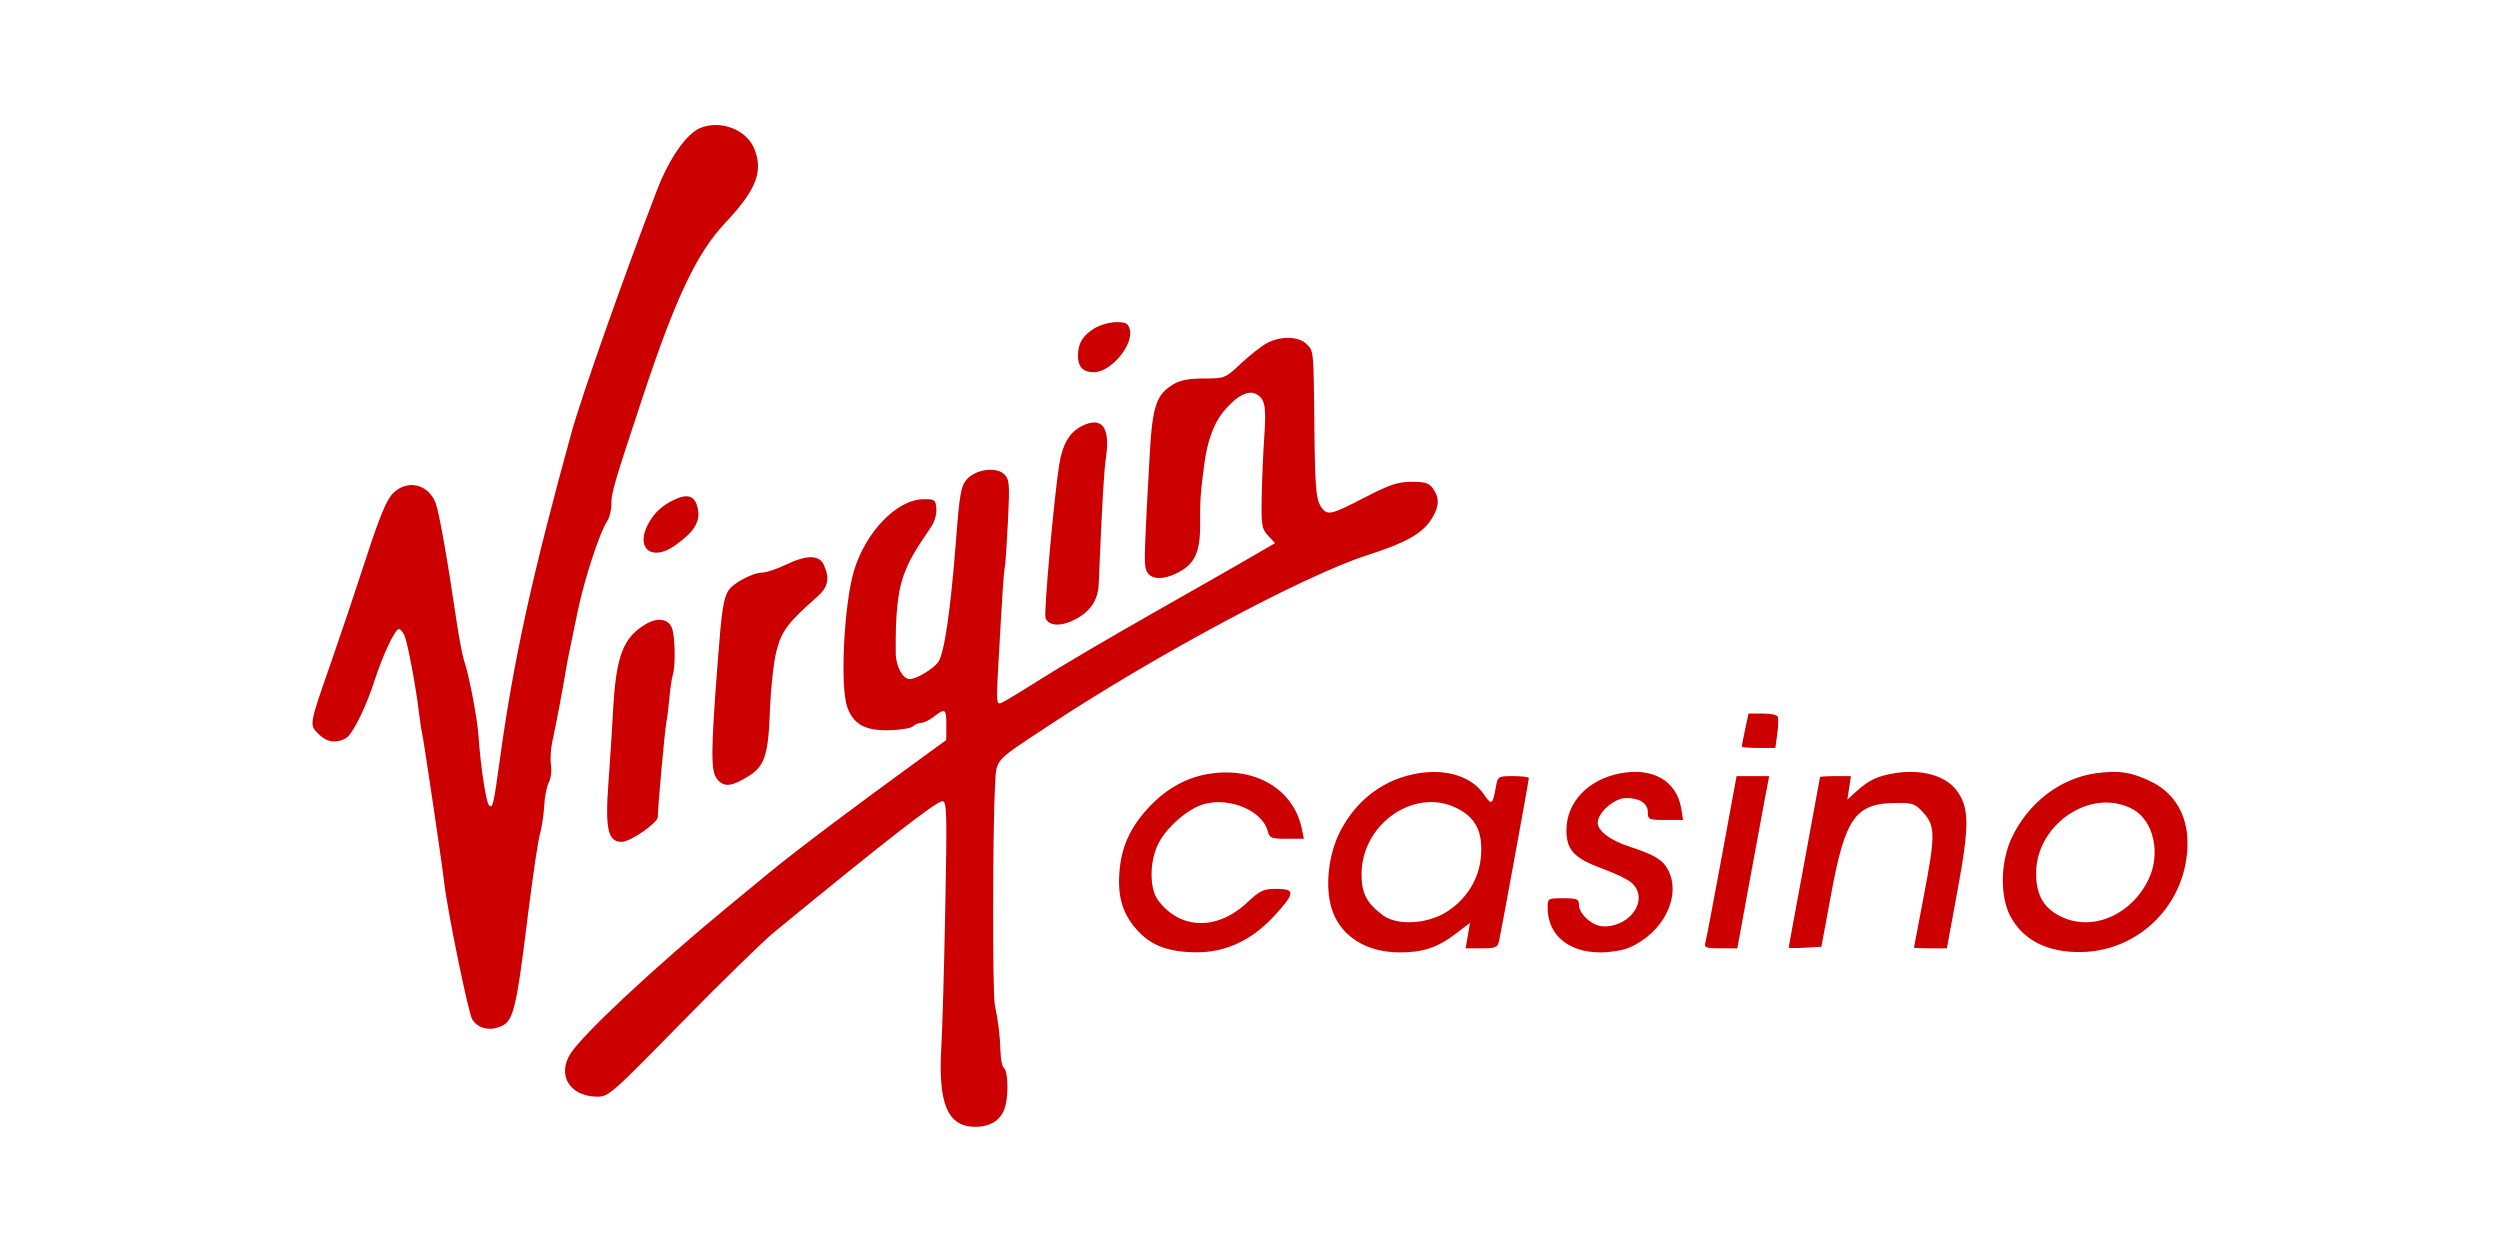 <?xml version="1.0" encoding="UTF-8"?> <svg xmlns="http://www.w3.org/2000/svg" width="200" height="100" viewBox="0 0 200 100" fill="none"><path fill-rule="evenodd" clip-rule="evenodd" d="M56.033 10.232C54.935 10.676 53.544 12.66 52.58 15.159C50.025 21.786 46.512 31.735 45.739 34.536C42.589 45.961 41.11 52.68 40.031 60.462C39.475 64.478 39.419 64.719 39.118 64.418C38.88 64.179 38.437 61.24 38.277 58.834C38.187 57.483 37.522 53.998 37.155 52.947C37.01 52.534 36.726 51.069 36.523 49.691C35.798 44.751 35.117 40.912 34.845 40.225C34.237 38.693 32.551 38.328 31.418 39.484C30.923 39.988 30.349 41.38 29.277 44.681C28.472 47.161 27.222 50.881 26.5 52.947C24.713 58.064 24.731 57.968 25.477 58.714C26.143 59.38 26.854 59.495 27.656 59.067C28.194 58.779 29.295 56.556 30.005 54.325C30.597 52.46 31.614 50.317 31.905 50.317C32.036 50.317 32.246 50.571 32.372 50.881C32.626 51.505 33.282 55.01 33.508 56.955C33.588 57.644 33.7 58.377 33.755 58.583C33.866 58.992 35.387 69.258 35.519 70.481C35.756 72.692 37.472 81.082 37.785 81.561C38.241 82.26 39.084 82.486 39.974 82.147C41.082 81.726 41.273 80.962 42.262 72.986C42.621 70.093 43.041 67.275 43.195 66.724C43.349 66.173 43.503 65.145 43.538 64.44C43.573 63.735 43.738 62.903 43.905 62.59C44.073 62.277 44.15 61.655 44.078 61.207C44.005 60.759 44.056 59.901 44.192 59.3C44.432 58.231 45.079 54.818 45.277 53.574C45.332 53.229 45.447 52.609 45.534 52.196C45.62 51.782 45.923 50.317 46.207 48.94C46.738 46.364 47.981 42.558 48.578 41.682C48.763 41.411 48.913 40.791 48.911 40.304C48.909 39.415 49.099 38.765 51.368 31.906C54.036 23.841 55.726 20.264 58.024 17.821C60.522 15.164 61.091 13.694 60.327 11.865C59.698 10.361 57.645 9.58 56.033 10.232ZM87.568 26.258C86.625 26.833 86.237 27.474 86.237 28.458C86.237 29.359 86.644 29.777 87.52 29.777C88.86 29.777 90.694 27.596 90.385 26.369C90.26 25.87 90.078 25.77 89.3 25.77C88.787 25.771 88.007 25.991 87.568 26.258ZM101.336 27.46C100.896 27.701 99.966 28.434 99.269 29.088C98.016 30.264 97.981 30.278 96.315 30.279C95.084 30.28 94.411 30.412 93.826 30.769C92.507 31.573 92.193 32.513 91.981 36.29C91.559 43.84 91.52 44.965 91.661 45.503C91.878 46.333 92.864 46.475 94.132 45.859C95.594 45.149 96.039 44.187 96.01 41.801C95.99 40.128 96.045 39.366 96.355 37.041C96.586 35.304 97.099 33.892 97.828 32.986C98.853 31.709 99.84 31.169 100.5 31.523C101.201 31.898 101.315 32.514 101.141 34.97C101.055 36.178 100.963 38.312 100.938 39.713C100.894 42.036 100.939 42.31 101.449 42.854L102.007 43.45L99.821 44.718C98.618 45.416 95.033 47.461 91.853 49.265C88.674 51.068 84.815 53.342 83.278 54.317C81.741 55.293 80.304 56.16 80.086 56.244C79.734 56.379 79.705 56.102 79.834 53.795C80.196 47.286 80.287 45.901 80.379 45.433C80.434 45.157 80.55 43.463 80.638 41.667C80.783 38.714 80.755 38.358 80.342 37.945C79.706 37.309 78.034 37.543 77.325 38.367C76.878 38.887 76.76 39.555 76.491 43.08C76.067 48.646 75.559 52.197 75.082 52.925C74.716 53.483 73.329 54.325 72.774 54.325C72.221 54.325 71.675 53.324 71.661 52.283C71.62 49.27 71.813 47.334 72.282 46.059C72.74 44.815 73.041 44.283 74.532 42.08C74.776 41.72 74.945 41.087 74.907 40.673C74.844 39.972 74.774 39.923 73.838 39.94C71.741 39.978 69.24 42.572 68.317 45.665C67.517 48.345 67.193 54.888 67.778 56.556C68.262 57.939 69.21 58.465 71.13 58.418C72.03 58.396 72.889 58.255 73.039 58.105C73.189 57.954 73.486 57.829 73.7 57.826C73.914 57.823 74.37 57.6 74.715 57.331C75.617 56.625 75.717 56.695 75.707 58.02L75.699 59.209L73.766 60.61C68.412 64.492 63.691 68.046 61.617 69.753C60.348 70.798 58.808 72.066 58.195 72.57C52.445 77.3 46.561 82.797 45.62 84.319C44.573 86.014 45.575 87.675 47.679 87.73C48.675 87.757 48.764 87.68 54.5 81.83C57.696 78.57 61.044 75.302 61.94 74.566C70.81 67.284 74.91 64.094 75.395 64.094C75.746 64.094 75.769 64.986 75.622 72.673C75.531 77.391 75.389 82.381 75.306 83.76C75.033 88.302 75.814 90.144 78.013 90.144C79.322 90.144 80.171 89.543 80.441 88.426C80.702 87.35 80.62 85.635 80.297 85.415C80.172 85.329 80.056 84.753 80.039 84.133C80.004 82.876 79.859 81.687 79.583 80.375C79.394 79.479 79.41 66.23 79.605 62.847C79.73 60.661 79.435 60.989 83.983 57.99C92.466 52.397 104.399 46.016 109.35 44.426C112.5 43.414 113.829 42.66 114.551 41.477C115.143 40.506 115.172 39.842 114.653 39.101C114.333 38.645 114.023 38.544 112.933 38.544C111.828 38.544 111.195 38.755 109.181 39.797C106.569 41.147 106.24 41.234 105.796 40.699C105.285 40.083 105.203 39.27 105.152 34.286C105.086 27.921 105.103 28.104 104.522 27.523C103.891 26.891 102.426 26.862 101.336 27.46ZM86.511 34.102C85.55 34.596 84.993 35.558 84.737 37.169C84.315 39.826 83.492 49.05 83.642 49.441C83.888 50.083 84.856 50.142 85.954 49.582C87.232 48.93 87.841 48.029 87.896 46.705C88.172 40.141 88.313 37.705 88.481 36.554C88.834 34.15 88.127 33.271 86.511 34.102ZM54.022 39.939C52.974 40.412 52.283 41.058 51.802 42.016C50.846 43.915 52.188 44.92 53.984 43.649C55.525 42.56 56.025 41.767 55.829 40.724C55.638 39.704 55.079 39.462 54.022 39.939ZM62.816 45.199C62.128 45.531 61.306 45.803 60.99 45.805C60.214 45.81 58.626 46.656 58.262 47.26C57.866 47.917 57.734 48.808 57.417 52.947C56.86 60.22 56.854 61.689 57.375 62.334C57.909 62.993 58.514 62.938 59.861 62.106C61.174 61.296 61.464 60.416 61.592 56.867C61.655 55.124 61.889 52.979 62.111 52.099C62.52 50.479 63.008 49.829 65.392 47.728C66.253 46.97 66.396 46.266 65.907 45.194C65.532 44.37 64.534 44.372 62.816 45.199ZM51.795 49.857C49.873 50.918 49.285 52.409 49.047 56.83C48.961 58.414 48.797 60.968 48.682 62.505C48.398 66.322 48.623 67.35 49.742 67.35C50.429 67.35 52.629 65.821 52.625 65.346C52.618 64.66 53.177 58.469 53.303 57.832C53.371 57.487 53.483 56.586 53.553 55.828C53.623 55.07 53.74 54.261 53.813 54.03C54.074 53.209 54.006 50.684 53.708 50.129C53.38 49.517 52.61 49.408 51.795 49.857ZM139.611 58.345C139.462 59.041 139.34 59.66 139.34 59.723C139.34 59.785 139.945 59.836 140.683 59.836H142.027L142.185 58.683C142.272 58.048 142.281 57.428 142.204 57.305C142.128 57.181 141.574 57.08 140.974 57.08H139.882L139.611 58.345ZM96.814 61.892C94.975 62.164 93.324 63.069 91.913 64.578C90.434 66.159 89.716 67.726 89.558 69.715C89.401 71.69 89.781 73.023 90.862 74.285C91.999 75.613 93.4 76.166 95.68 76.184C98.068 76.203 100.164 75.217 101.998 73.21C103.612 71.444 103.629 71.108 102.106 71.108C101.075 71.108 100.807 71.234 99.756 72.217C97.359 74.459 94.404 74.377 92.644 72.019C91.933 71.066 91.956 68.85 92.692 67.44C93.389 66.103 95.08 64.661 96.35 64.319C98.425 63.76 101.012 64.874 101.421 66.501C101.556 67.041 101.705 67.1 102.941 67.1H104.312L104.142 66.286C103.49 63.159 100.471 61.349 96.814 61.892ZM113.507 61.857C110.819 62.281 108.61 63.886 107.278 66.386C106.218 68.374 105.946 71.174 106.637 72.983C107.398 74.976 109.362 76.17 111.912 76.191C113.794 76.207 115 75.811 116.456 74.699L117.597 73.828L117.425 74.847L117.253 75.867H118.523C119.634 75.867 119.808 75.796 119.921 75.303C120.096 74.538 122.307 62.432 122.307 62.242C122.307 62.158 121.748 62.09 121.066 62.09C119.829 62.09 119.824 62.093 119.655 63.029C119.409 64.395 119.32 64.445 118.718 63.56C117.753 62.141 115.787 61.498 113.507 61.857ZM129.645 61.862C127.045 62.351 125.313 64.177 125.313 66.427C125.313 67.996 125.939 68.665 128.172 69.48C129.197 69.853 130.269 70.377 130.554 70.643C131.922 71.917 130.508 74.113 128.319 74.113C127.418 74.113 126.315 73.154 126.315 72.371C126.315 71.924 126.157 71.859 125.062 71.859C123.835 71.859 123.81 71.874 123.81 72.618C123.81 74.795 125.483 76.2 128.068 76.193C128.826 76.191 129.84 76.021 130.322 75.816C133.054 74.65 134.537 71.701 133.449 69.596C133.033 68.791 132.37 68.388 130.399 67.744C128.812 67.226 127.817 66.481 127.817 65.81C127.817 65.011 129.154 63.843 130.069 63.843C131.187 63.843 131.825 64.256 131.825 64.979C131.825 65.562 131.904 65.597 133.236 65.597H134.646L134.5 64.694C134.14 62.481 132.241 61.373 129.645 61.862ZM151.582 61.854C150.215 62.073 149.495 62.414 148.511 63.31L147.788 63.969L147.932 63.029L148.075 62.09H146.839C146.159 62.09 145.602 62.125 145.602 62.167C145.602 62.21 145.038 65.275 144.35 68.978C143.661 72.682 143.097 75.753 143.097 75.803C143.097 75.852 143.685 75.859 144.404 75.817L145.71 75.741L146.515 71.398C147.625 65.4 148.454 64.255 151.701 64.236C153.042 64.228 153.227 64.296 153.892 65.041C154.835 66.096 154.832 66.867 153.868 71.859C153.456 73.994 153.118 75.77 153.118 75.804C153.117 75.838 153.709 75.867 154.432 75.867H155.748L156.599 71.255C157.568 66.005 157.552 64.576 156.509 63.21C155.614 62.036 153.711 61.512 151.582 61.854ZM167.702 61.857C164.822 62.248 162.249 64.222 160.923 67.056C160.033 68.96 159.988 71.708 160.822 73.285C161.844 75.215 163.807 76.21 166.508 76.163C171.22 76.083 174.991 72.215 175 67.453C175.004 65.222 173.974 63.463 172.127 62.549C170.553 61.77 169.528 61.609 167.702 61.857ZM137.739 68.54C137.086 72.088 136.496 75.187 136.426 75.428C136.317 75.807 136.483 75.867 137.643 75.867H138.985L139.936 70.669C140.459 67.811 141.033 64.711 141.21 63.781L141.533 62.09H140.229H138.926L137.739 68.54ZM116.555 64.657C118.044 65.408 118.607 66.499 118.486 68.395C118.366 70.275 117.34 71.955 115.689 72.975C114.126 73.941 111.752 74.057 110.631 73.221C109.324 72.247 108.914 71.449 108.923 69.905C108.947 65.881 113.193 62.962 116.555 64.657ZM170.714 64.792C172.279 65.705 172.846 68.231 171.935 70.236C170.64 73.088 167.555 74.511 165.06 73.408C163.531 72.732 162.887 71.677 162.889 69.855C162.893 65.844 167.456 62.892 170.714 64.792Z" fill="#CC0001"></path></svg> 